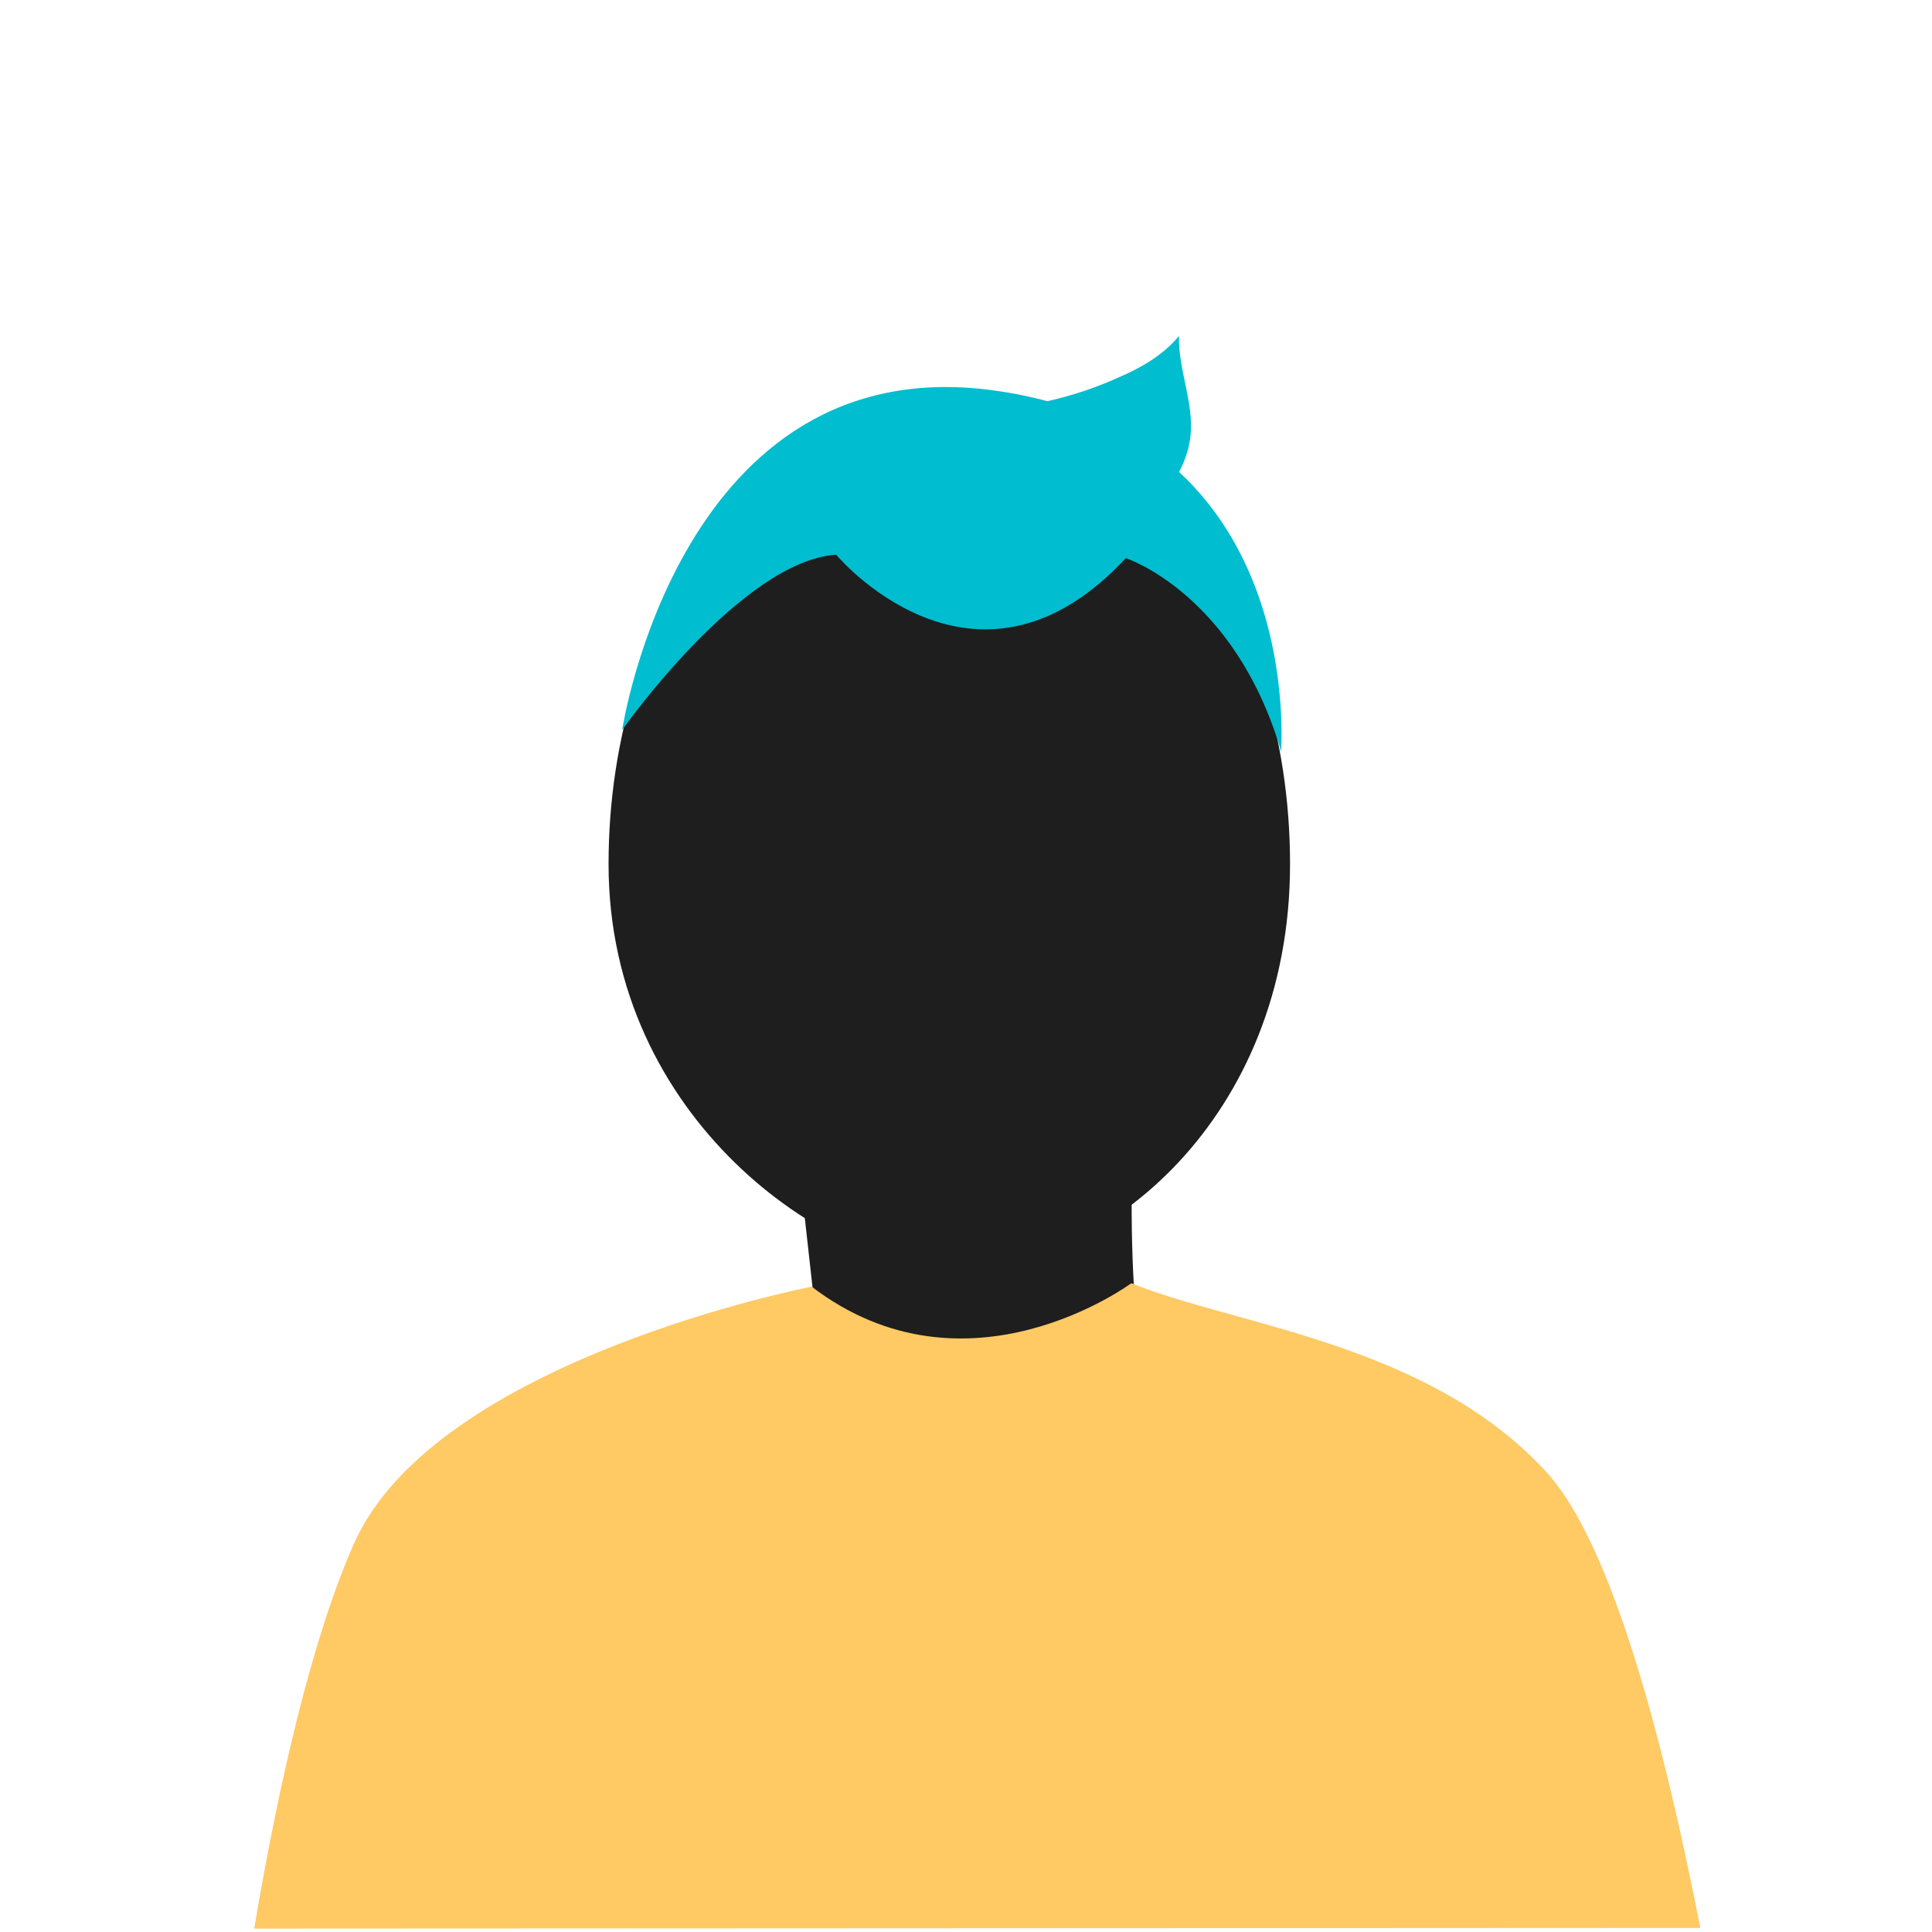 <?xml version="1.0" encoding="UTF-8"?>
<svg xmlns="http://www.w3.org/2000/svg" xmlns:xlink="http://www.w3.org/1999/xlink" version="1.1" x="0px" y="0px" viewBox="0 0 283.5 283.5" style="enable-background:new 0 0 283.5 283.5;" xml:space="preserve">
<style type="text/css">
	.st0{fill:#1E1E1E;}
	.st1{fill:#FFC964;}
	.st2{fill:#00BDD0;}
	.st3{fill:#92E3EB;}
	.st4{fill:#00AF69;}
	.st5{fill:#DCD7CE;}
	.st6{fill:#FF6244;}
	.st7{fill:none;stroke:#FF6244;stroke-width:39.685;stroke-miterlimit:10;}
	.st8{fill:none;stroke:#FFC964;stroke-width:39.685;stroke-miterlimit:10;}
	.st9{fill:none;stroke:#00AF69;stroke-width:39.685;stroke-miterlimit:10;}
	.st10{fill:#FFFFFF;}
	.st11{fill:none;stroke:#FFC964;stroke-width:2.835;stroke-miterlimit:10;}
	.st12{fill:none;stroke:#FFC964;stroke-miterlimit:10;}
	.st13{fill:none;}
</style>
<g id="Vorlagen">
</g>
<g id="Illu">
	<path class="st0" d="M166.8,194c-0.9-8.8-1-22.6-0.2-31.4l-49.2,9.7c0.8,7.6,1.7,15.2,2.5,22.8c0.3,2.5,0.5,5-0.2,7.4   c-1.3,4.4-5.6,7.8-5.3,12.3c19.3,2,38.7,2.5,58,1.5C167,209.4,167.7,202.8,166.8,194z"></path>
	<path class="st0" d="M189.3,126.8c0,37.4-27.4,59.5-48.9,59.5c-18.8,0-51.1-22.1-51.1-59.5s22.4-67.7,50-67.7   S189.3,89.4,189.3,126.8z"></path>
	<path class="st2" d="M145.9,57.3c-46.1-6.4-54.6,49.8-54.6,49.8s17.5-24.8,31.4-25.7c1.5,1.8,21.2,23.4,42.5,0.5   c0,0,16,5.2,22.8,28.4C187.9,110.2,192,63.7,145.9,57.3z"></path>
	<path class="st2" d="M173,49.3c-2.3,2.8-5.6,4.7-8.9,6.1c-6.2,2.8-12.9,4.4-19.7,4.7c-3.9,0.2-7.9-0.1-11.7,0.8   c-3.8,0.9-7.6,3.2-8.9,6.9l41.4,10.8c4.3-4.1,8.9-8.8,9.5-14.7C175.2,59.1,172.9,54.3,173,49.3z"></path>
	<path class="st1" d="M227,216.1c-17.3-19-45.7-21.6-61-27.8c0,0-24.1,17.9-46.9,0.5c0,0-55.3,10.7-67.2,37.8   c-6.1,13.8-11,35-14.6,56.4l212.2-0.1C244.4,256.8,236.8,226.9,227,216.1z"></path>
</g>
<g id="Text">
</g>
<g id="Hilfslinien">
</g>
</svg>
